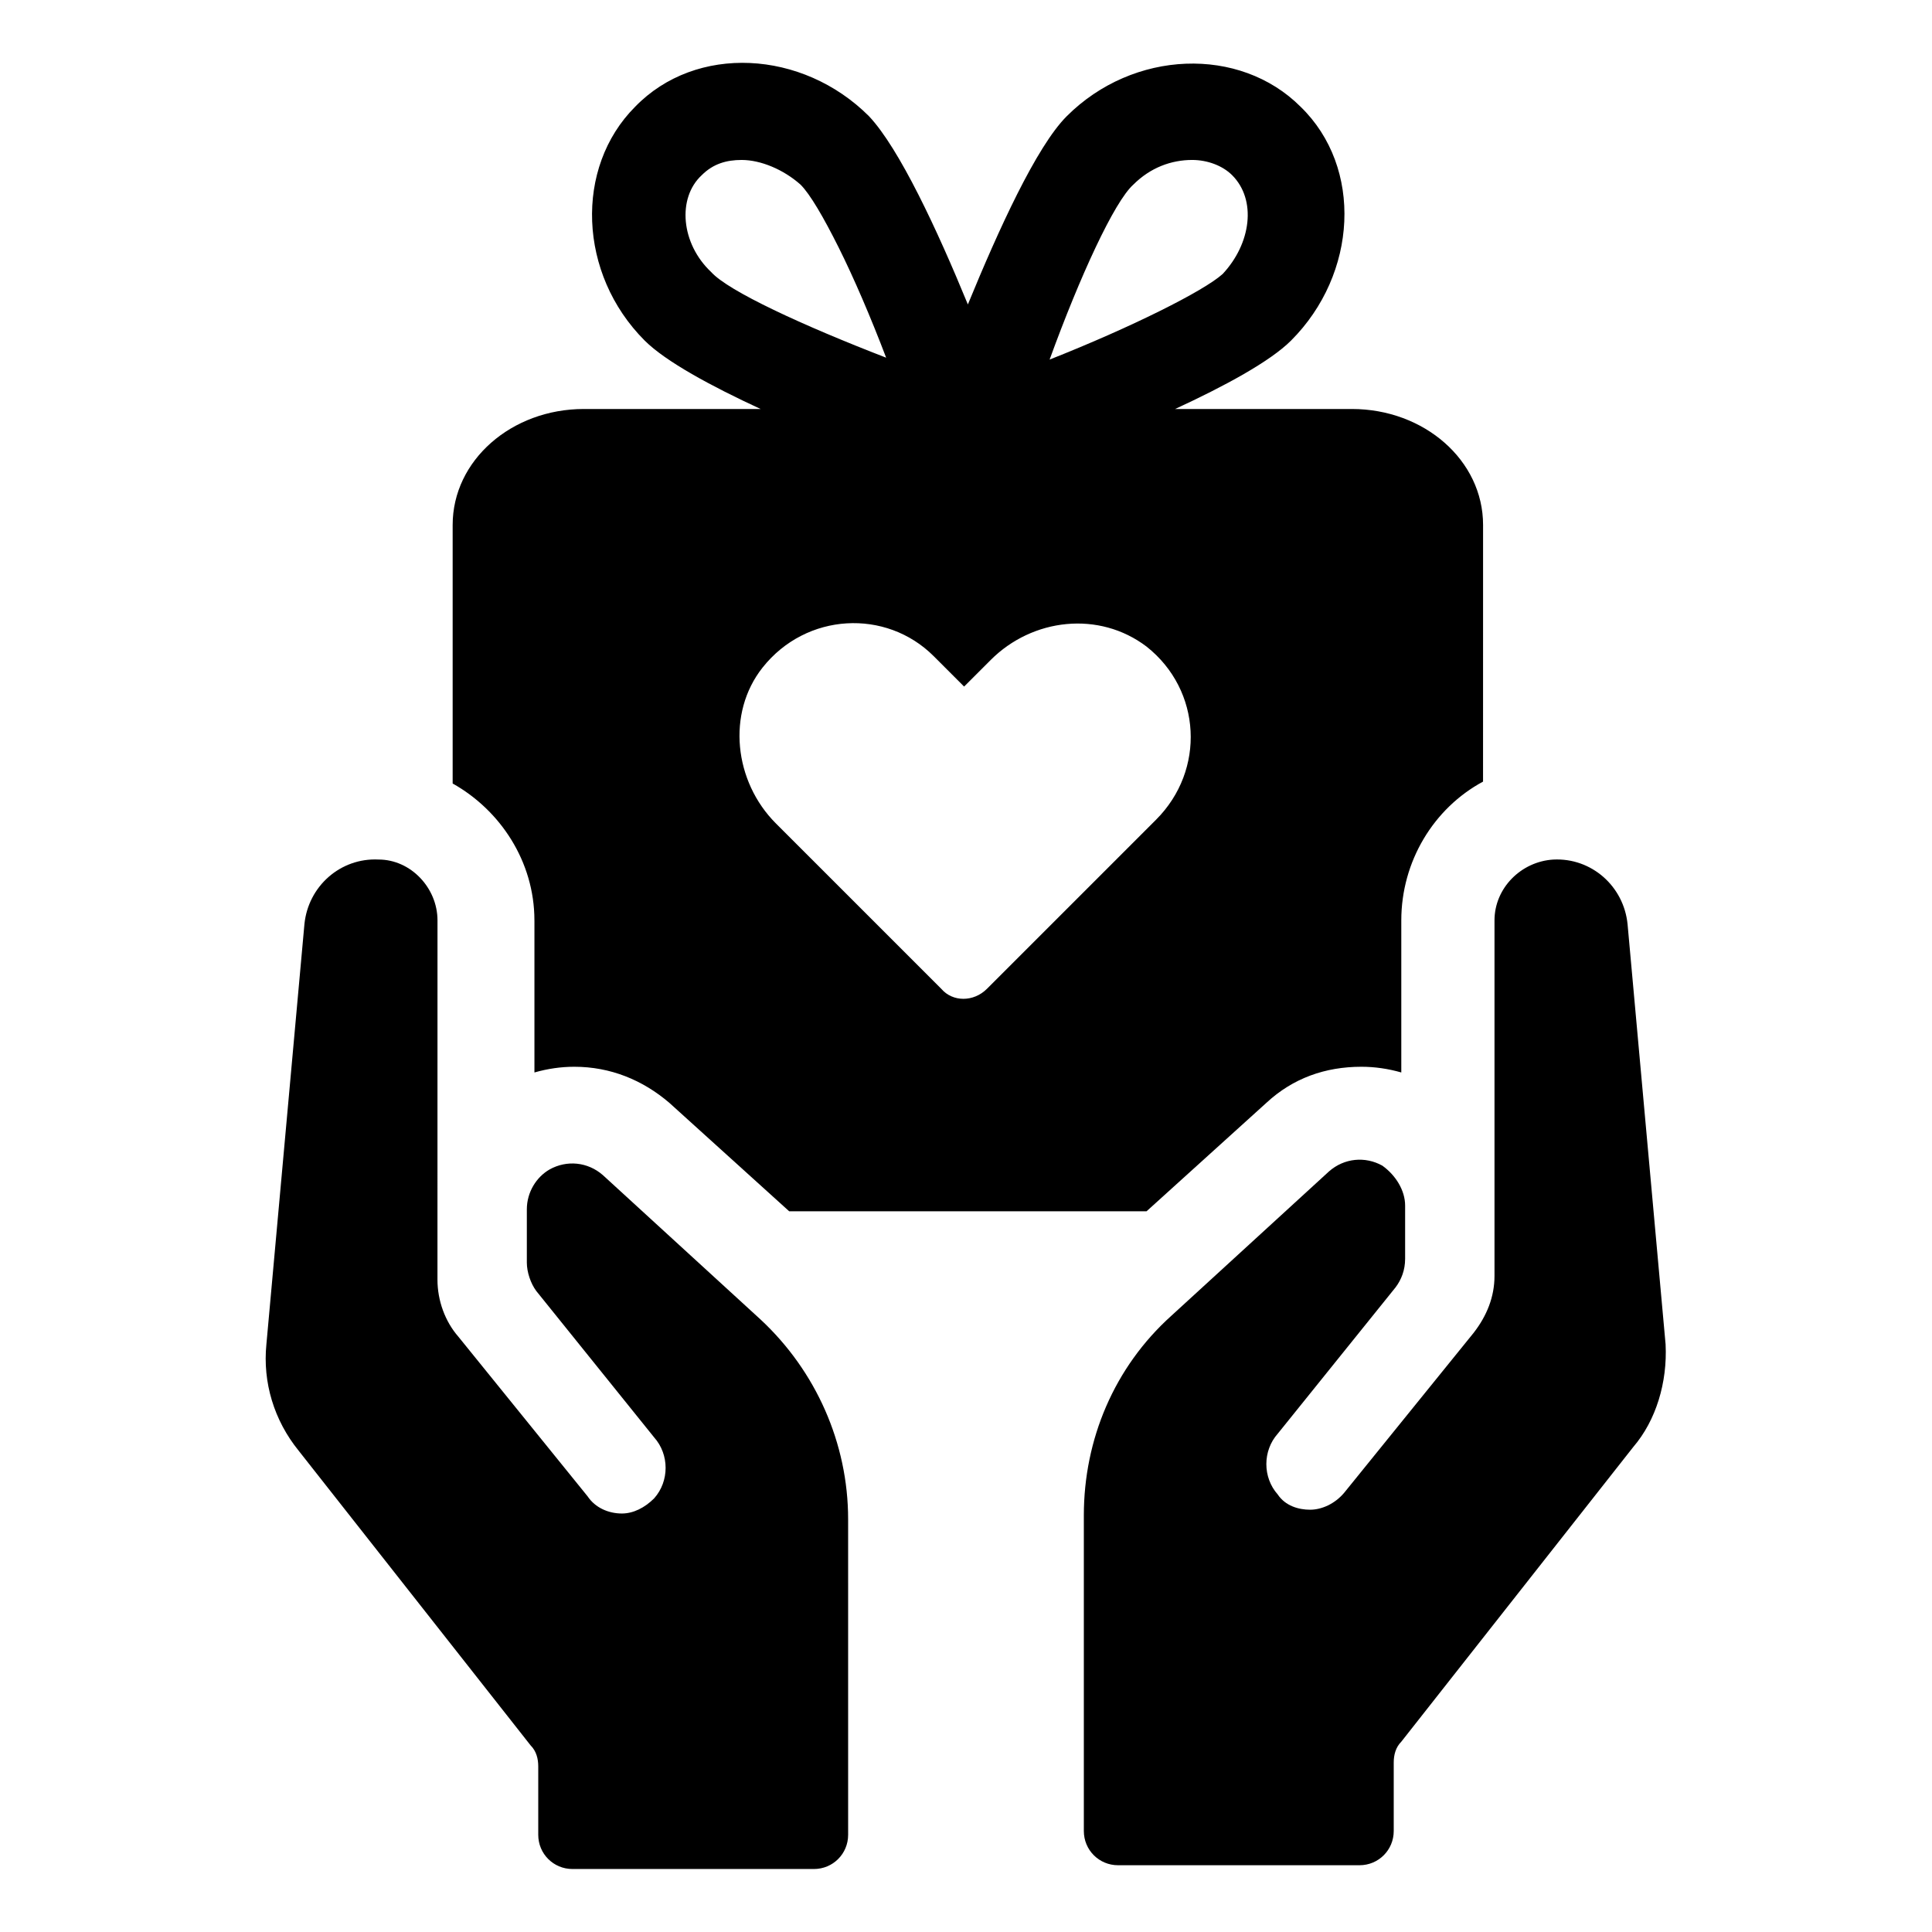 <?xml version="1.0" encoding="UTF-8"?>
<!-- The Best Svg Icon site in the world: iconSvg.co, Visit us! https://iconsvg.co -->
<svg fill="#000000" width="800px" height="800px" version="1.1" viewBox="144 144 512 512" xmlns="http://www.w3.org/2000/svg">
 <g>
  <path d="m285.63 387.91v40.305c3.527-1.008 7.055-1.512 10.578-1.512 9.574 0 18.137 3.527 25.191 9.574l31.738 28.719h94.715l31.738-28.719c7.055-6.551 15.617-9.574 25.191-9.574 3.527 0 7.055 0.504 10.578 1.512v-40.305c0-15.617 8.566-29.727 21.664-36.777l0.008-68.016c0-17.129-15.617-30.73-34.762-30.73h-46.855c13.098-6.047 25.191-12.594 30.73-18.137 17.633-17.633 19.145-45.848 2.519-61.969-16.121-16.121-44.336-15.113-61.969 2.519-8.062 8.062-18.137 30.23-26.199 49.879-8.062-19.648-18.137-41.312-26.199-49.879-17.633-17.633-45.848-19.145-61.969-2.519-16.121 16.121-15.113 44.336 2.519 61.969 5.543 5.543 17.633 12.09 30.73 18.137h-46.855c-19.145 0-34.762 13.602-34.762 30.73v68.52c12.602 7.055 21.668 20.656 21.668 36.273zm158.7-194.97c4.535-4.535 10.078-6.551 15.617-6.551 4.031 0 8.062 1.512 10.578 4.031 6.551 6.551 5.039 18.137-2.519 26.199-5.039 4.535-24.184 14.105-45.848 22.672 8.066-22.168 17.137-41.816 22.172-46.352zm-111.84 23.176c-8.062-7.559-9.07-19.648-2.519-25.695 3.023-3.023 6.551-4.031 10.578-4.031 5.039 0 11.082 2.519 15.617 6.551 2.519 2.519 6.047 8.566 10.078 16.625 4.031 8.062 8.566 18.641 12.594 29.223-22.164-8.566-41.812-17.637-46.348-22.672zm13.602 104.79c11.586-14.609 32.746-15.617 45.344-3.023l8.062 8.062 7.055-7.055c11.082-11.082 28.719-13.098 41.312-3.527 14.609 11.586 15.617 32.746 2.519 45.848l-44.84 44.84c-3.527 3.527-9.07 3.527-12.09 0l-43.836-43.836c-11.082-11.082-13.098-29.219-3.527-41.309z"/>
  <path d="m303.77 455.42c-4.031-3.527-9.574-4.031-14.105-1.512-3.527 2.016-6.047 6.047-6.047 10.578v14.105c0 2.519 1.008 5.543 2.519 7.559l31.234 38.793c4.031 4.535 4.031 11.586 0 16.121-2.519 2.519-5.543 4.031-8.566 4.031-3.527 0-7.055-1.512-9.07-4.535l-34.258-42.32c-3.527-4.031-5.543-9.574-5.543-15.113l0.008-95.219c0-8.566-7.055-16.121-15.617-16.121-10.078-0.504-18.641 7.055-19.648 17.129l-10.078 111.34c-1.008 10.078 2.016 20.152 8.566 28.215l61.461 78.086c1.512 1.512 2.016 3.527 2.016 5.543v18.137c0 5.039 4.031 9.07 9.07 9.07h63.984c5.039 0 9.07-4.031 9.07-9.07l-0.004-83.633c0-20.152-8.566-39.297-23.176-52.898z"/>
  <path d="m585.4 500.26-10.078-111.34c-1.008-10.078-9.574-17.633-19.648-17.129-8.566 0.504-15.617 7.559-15.617 16.121v94.211c0 5.543-2.016 10.578-5.543 15.113l-34.258 42.32c-2.519 3.023-6.047 4.535-9.07 4.535s-6.551-1.008-8.566-4.031c-4.031-4.535-4.031-11.586 0-16.121l31.234-38.793c1.512-2.016 2.519-4.535 2.519-7.559v-14.105c0-4.031-2.519-8.062-6.047-10.578-4.535-2.519-10.078-2.016-14.105 1.512l-41.816 38.289c-15.113 13.602-23.176 32.746-23.176 52.898v83.633c0 5.039 4.031 9.07 9.07 9.07h63.984c5.039 0 9.07-4.031 9.07-9.07v-18.137c0-2.016 0.504-4.031 2.016-5.543l61.465-78.09c6.047-7.051 9.066-17.129 8.566-27.203z"/>
 </g>
</svg>